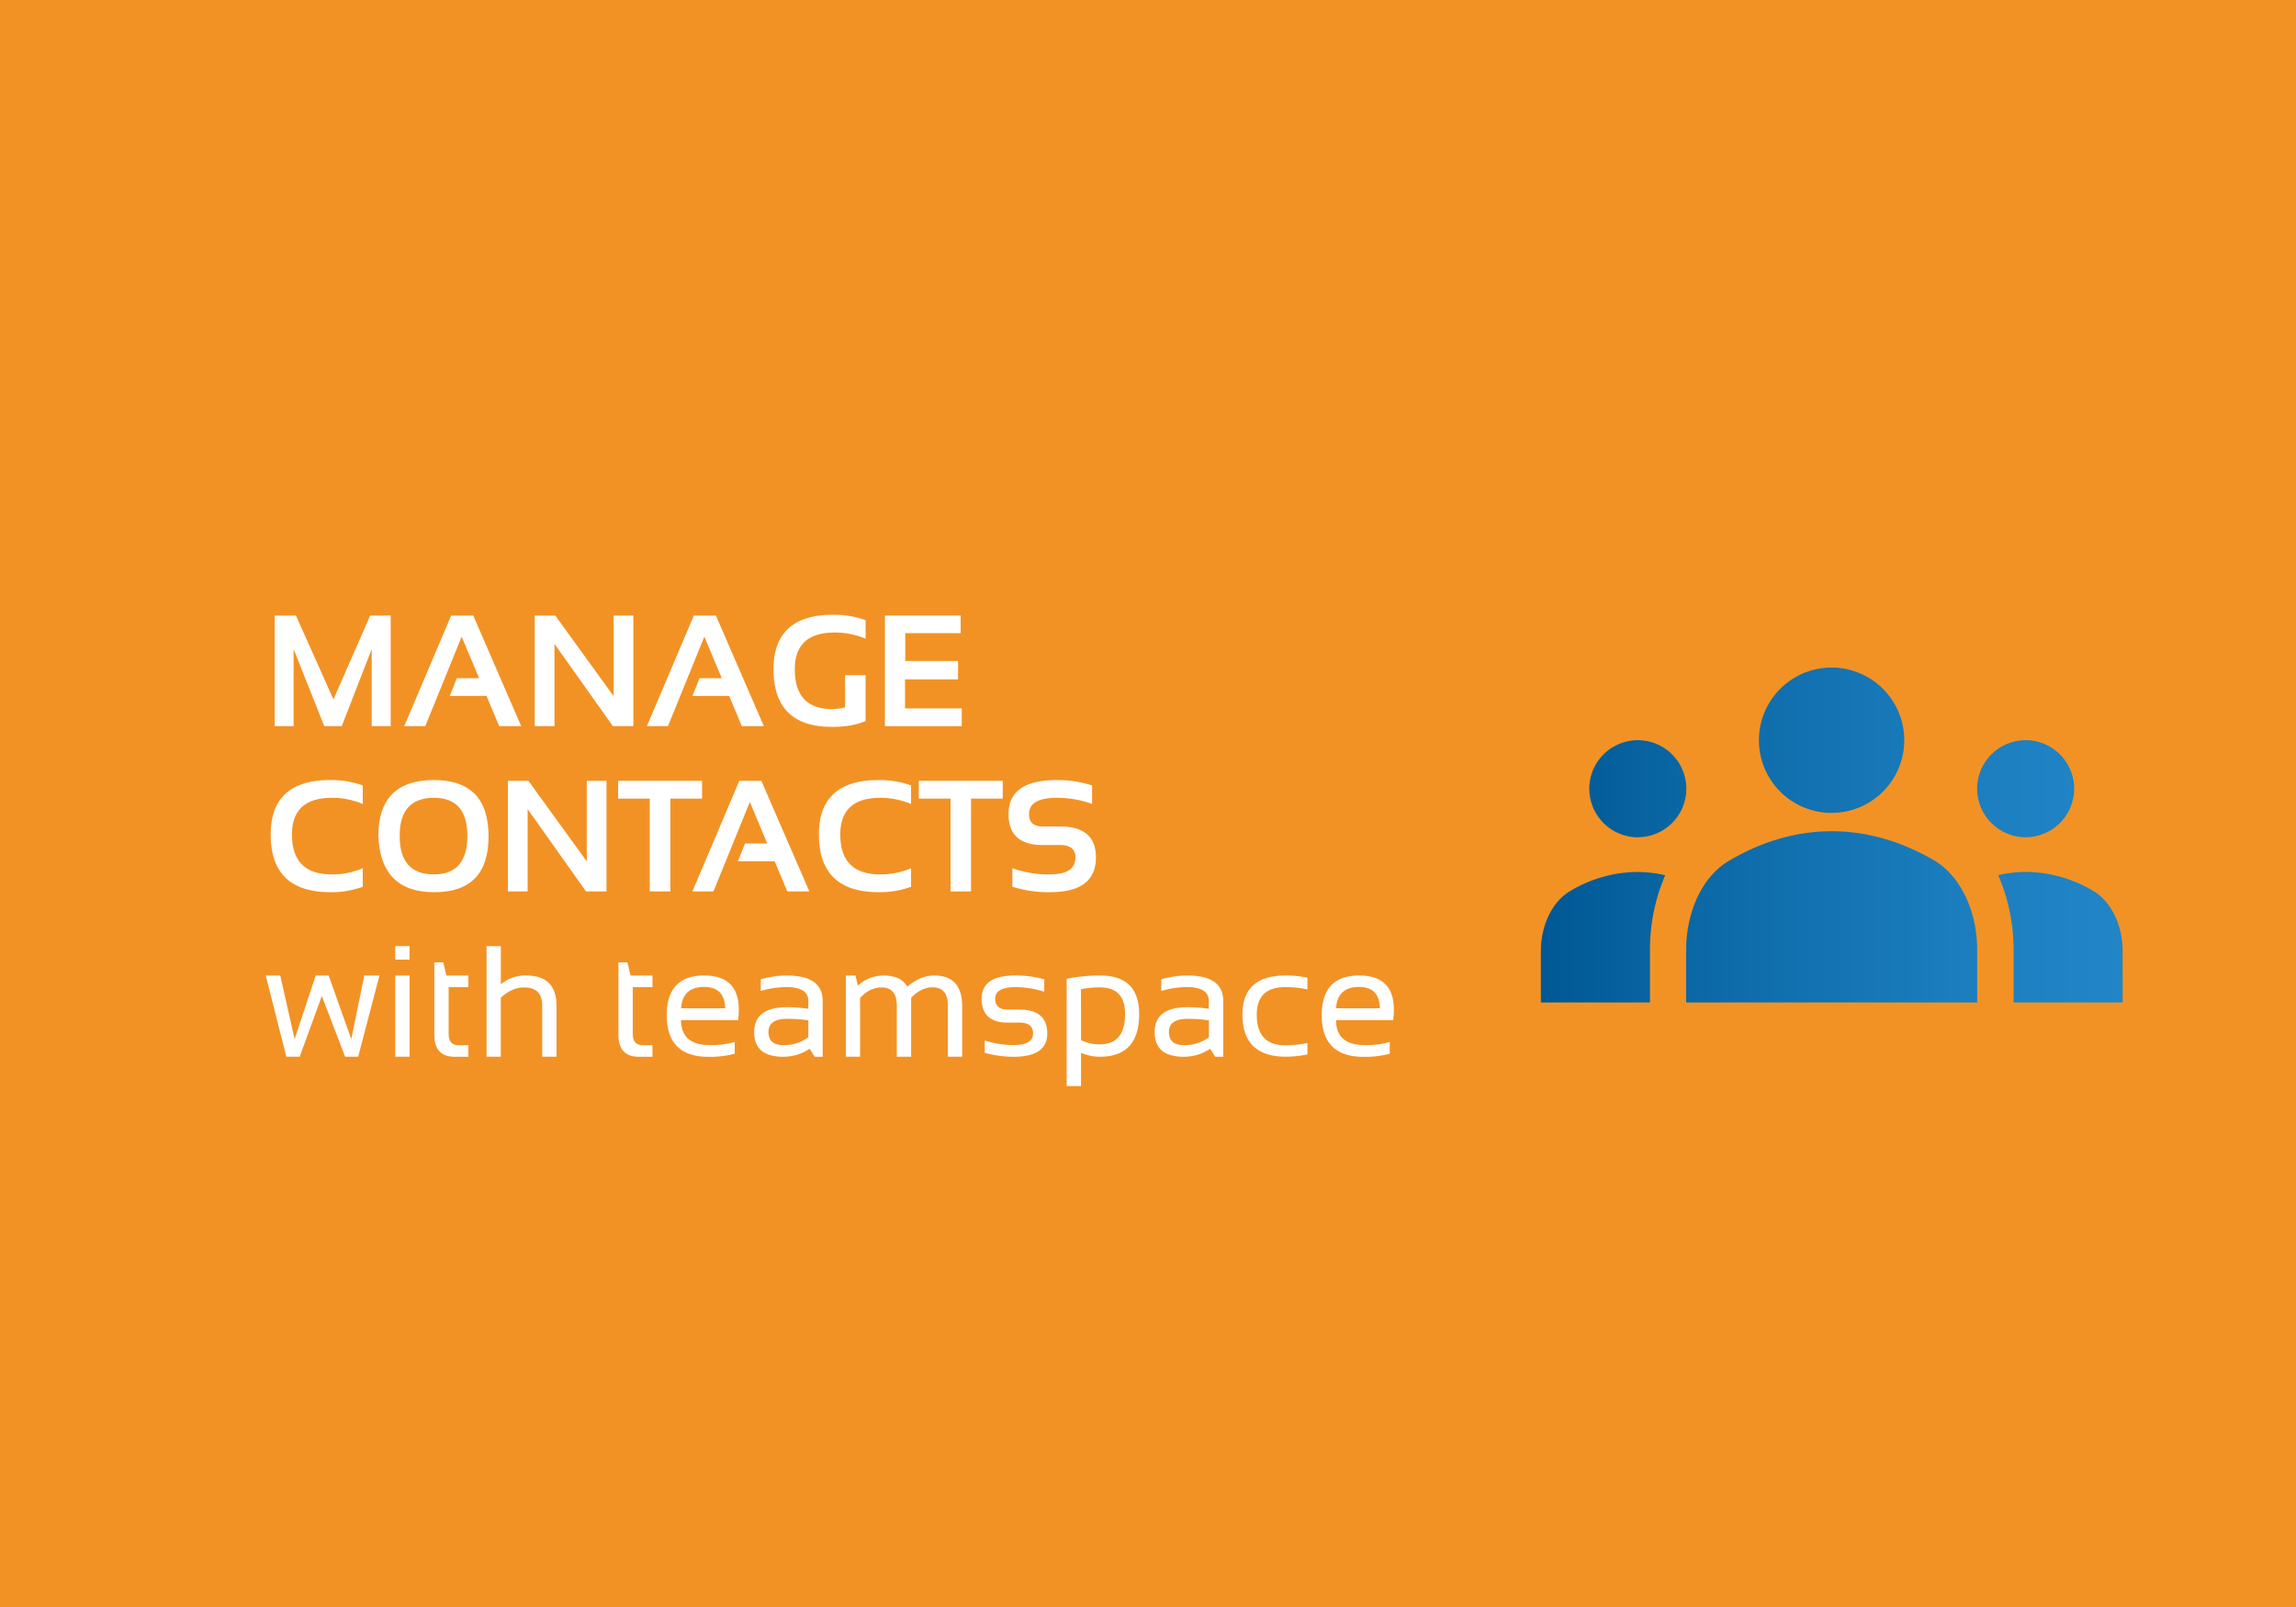 <?xml version="1.0" encoding="UTF-8"?> <svg xmlns="http://www.w3.org/2000/svg" xmlns:xlink="http://www.w3.org/1999/xlink" width="1000" height="700" viewBox="0 0 1000 700"><defs><style>.a{fill:#f29225;}.b{fill:#fff;}.c{fill:url(#a);}</style><linearGradient id="a" x1="671.07" y1="363.74" x2="924.52" y2="363.74" gradientUnits="userSpaceOnUse"><stop offset="0" stop-color="#005894"></stop><stop offset="0.3" stop-color="#0d6aa8"></stop><stop offset="0.73" stop-color="#1c7ebf"></stop><stop offset="1" stop-color="#2185c7"></stop></linearGradient></defs><rect class="a" width="1000" height="700"></rect><path class="b" d="M119.63,316.3V268.12h9.26l16.34,36.55,16-36.55h8.93V316.3h-8.26V282.74L148.84,316.3h-7.62l-13.34-33.56V316.3Z"></path><path class="b" d="M185.23,316.3h-9.17l20.45-48.18h9.6L227,316.3h-9.6l-5.49-13.14h-16l3.06-7.75h9.7l-7.58-18.09Z"></path><path class="b" d="M232.9,316.3V268.12h8.93l25.43,35.1v-35.1h8.6V316.3h-8.93l-25.44-35.85V316.3Z"></path><path class="b" d="M290.92,316.3h-9.17l20.45-48.18h9.6l20.89,48.18h-9.6l-5.49-13.14h-16l3.06-7.75h9.7l-7.58-18.09Z"></path><path class="b" d="M377,314.07q-5.83,2.56-14.59,2.56-25.5,0-25.51-25.1,0-23.75,26-23.75A39.87,39.87,0,0,1,377,270.14v8.08a33.73,33.73,0,0,0-13.48-2.69q-17.36,0-17.35,16,0,17.36,16.37,17.35a22.59,22.59,0,0,0,5.53-.8v-14H377Z"></path><path class="b" d="M418.4,268.12v7.68H394.28v12.13h23v8H394.18v12.64h24.7v7.75H385.42V268.12Z"></path><path class="b" d="M158,386.27a39.65,39.65,0,0,1-14.15,2.36q-25.95,0-25.95-25.1,0-23.75,25.95-23.75A39.87,39.87,0,0,1,158,342.14v8.08a33.73,33.73,0,0,0-13.48-2.69q-17.35,0-17.35,16,0,17.36,17.35,17.35A33.56,33.56,0,0,0,158,378.19Z"></path><path class="b" d="M164.77,364.27q0-24.48,24.19-24.49,23.82,0,23.83,24.49T189,388.63Q165.86,388.63,164.77,364.27ZM189,380.88q14.56,0,14.56-16.81,0-16.54-14.56-16.54-14.93,0-14.92,16.54Q174,380.89,189,380.88Z"></path><path class="b" d="M221.21,388.3V340.12h8.93l25.43,35.1v-35.1h8.59V388.3h-8.92L229.8,352.45V388.3Z"></path><path class="b" d="M305.77,340.12v7.75H292V388.3H283V347.87H269.22v-7.75Z"></path><path class="b" d="M310.73,388.3h-9.17L322,340.12h9.6L352.5,388.3h-9.6l-5.49-13.14h-16l3.06-7.75h9.7l-7.58-18.09Z"></path><path class="b" d="M396.81,386.27a39.65,39.65,0,0,1-14.15,2.36q-25.95,0-26-25.1,0-23.75,26-23.75a39.87,39.87,0,0,1,14.15,2.36v8.08a33.73,33.73,0,0,0-13.48-2.69q-17.35,0-17.35,16,0,17.36,17.35,17.35a33.56,33.56,0,0,0,13.48-2.69Z"></path><path class="b" d="M436.73,340.12v7.75H422.92V388.3H414V347.87H400.18v-7.75Z"></path><path class="b" d="M440.94,386.27v-8.08a46.66,46.66,0,0,0,16.38,2.69q11.08,0,11.08-7.41,0-5.39-6.8-5.39h-7.55q-14.79,0-14.79-13.48,0-14.82,21.06-14.82a49.29,49.29,0,0,1,15.33,2.36v8.08a43.76,43.76,0,0,0-15.33-2.69q-12.13,0-12.13,7.07c0,3.6,1.95,5.39,5.86,5.39h7.55q15.72,0,15.73,13.48,0,15.16-20,15.16A52.58,52.58,0,0,1,440.94,386.27Z"></path><path class="b" d="M115.75,424.92h6.3l6.27,27.73,9.2-27.73h5.62L153,452.65l5.66-27.73h6.61L156,460.3h-5.69l-10.14-26.45-9.64,26.45h-5.82Z"></path><path class="b" d="M178.39,412.12V418h-6.24v-5.89Zm0,12.8V460.3h-6.24V424.92Z"></path><path class="b" d="M189.17,419.19h3.91l1.34,5.73H204V430H195.4v20.32q0,4.95,4.28,4.95H204v5.06h-5.93q-8.9,0-8.89-9.54Z"></path><path class="b" d="M211.91,460.3V412.12h6.23v16.64a16.42,16.42,0,0,1,11-3.84q13.25,0,13.24,13.17V460.3h-6.23V438q0-7.87-7.85-7.88-5.35,0-10.18,4.48V460.3Z"></path><path class="b" d="M269.35,419.19h3.91l1.35,5.73h9.57V430h-8.59v20.32q0,4.95,4.27,4.95h4.32v5.06h-5.93q-8.89,0-8.9-9.54Z"></path><path class="b" d="M306.68,424.92q15.1,0,15.1,14.92a35.26,35.26,0,0,1-.31,4.55H296.64q0,10.86,12.67,10.85A38.71,38.71,0,0,0,320,453.89V459a41.51,41.51,0,0,1-11.38,1.35q-18.22,0-18.23-18.1Q290.41,424.92,306.68,424.92Zm-10,14.28h19.14q-.21-9.29-9.1-9.29Q297.25,429.91,296.64,439.2Z"></path><path class="b" d="M328.48,449.62q0-10.89,14.35-10.89a63.84,63.84,0,0,1,9.24.68v-3.34q0-6.09-9.54-6.1a39.33,39.33,0,0,0-11.19,1.69V426.6a39.67,39.67,0,0,1,11.19-1.68q15.77,0,15.77,11v24.4h-3.51l-2.15-3.51a20.44,20.44,0,0,1-11.52,3.51Q328.48,460.3,328.48,449.62Zm14.35-5.83q-8.11,0-8.12,5.72t6.41,5.73a17.47,17.47,0,0,0,10.95-3.43v-7.35A63.83,63.83,0,0,0,342.83,443.79Z"></path><path class="b" d="M368.41,460.3V424.92h4.21l1,4.45a16.5,16.5,0,0,1,11.09-4.45q7.68,0,10.47,4.85,5.76-4.84,11.7-4.85,12.19,0,12.19,13.44V460.3h-6.23V438q0-7.92-6.67-7.92-5,0-9.33,4.58V460.3h-6.24V438.13q0-8-6.6-8-5.27,0-9.4,4.58V460.3Z"></path><path class="b" d="M428.88,458.61v-5.39a40.59,40.59,0,0,0,12.6,2q8.46,0,8.46-5.05,0-4.72-5.9-4.72H439q-11.46,0-11.46-10.44,0-10.11,14.73-10.11a48,48,0,0,1,12.56,1.68V432a40.68,40.68,0,0,0-12.56-2q-8.83,0-8.83,5.06,0,4.71,5.56,4.71H444q12.13,0,12.13,10.45,0,10.11-14.69,10.11A48.28,48.28,0,0,1,428.88,458.61Z"></path><path class="b" d="M464.59,426.37a71.83,71.83,0,0,1,14.56-1.45q17,0,17,16.81,0,18.57-17.11,18.57a20.93,20.93,0,0,1-8.22-1.69V473.1h-6.24Zm6.24,26.72a18.2,18.2,0,0,0,8.18,1.82q11,0,11-13.25,0-11.55-10.95-11.55a37.29,37.29,0,0,0-8.25.81Z"></path><path class="b" d="M502.9,449.62q0-10.89,14.35-10.89a63.84,63.84,0,0,1,9.24.68v-3.34q0-6.09-9.54-6.1a39.21,39.21,0,0,0-11.18,1.69V426.6A39.55,39.55,0,0,1,517,424.92q15.76,0,15.77,11v24.4h-3.51l-2.15-3.51a20.44,20.44,0,0,1-11.52,3.51Q502.9,460.3,502.9,449.62Zm14.35-5.83q-8.12,0-8.12,5.72t6.41,5.73a17.47,17.47,0,0,0,11-3.43v-7.35A63.83,63.83,0,0,0,517.25,443.79Z"></path><path class="b" d="M569.44,459.28a41.49,41.49,0,0,1-9.43,1q-18.87,0-18.87-18.37,0-17,18.87-17a42.08,42.08,0,0,1,9.43,1V431a43.78,43.78,0,0,0-9.77-1q-12.3,0-12.3,12,0,13.32,12.3,13.31a43.2,43.2,0,0,0,9.77-1Z"></path><path class="b" d="M592,424.92q15.09,0,15.09,14.92a37,37,0,0,1-.3,4.55H581.91q0,10.86,12.66,10.85a38.78,38.78,0,0,0,10.72-1.35V459a41.59,41.59,0,0,1-11.39,1.35q-18.23,0-18.23-18.1Q575.67,424.92,592,424.92Zm-10,14.28H601q-.19-9.29-9.09-9.29Q582.51,429.91,581.91,439.2Z"></path><path class="c" d="M797.78,362.08c17.21,0,32.42,5.55,44.77,12.79,11.41,6.82,18.59,22.16,18.59,38.79v23H734.38V413.8c0-16.77,7.18-32.11,18.59-38.79C765.36,367.63,780.53,362.08,797.78,362.08Zm-84.47,2.61a21.13,21.13,0,1,0-21.11-21.13h0a21.2,21.2,0,0,0,21.1,21.16Zm11.93,16.55a54.42,54.42,0,0,0-11.93-1.42A57.65,57.65,0,0,0,684,388.06c-7.84,4.54-12.89,14.8-12.89,26.29v22.33h47.52V413.8a81.62,81.62,0,0,1,6.64-32.54Zm157-16.55a21.13,21.13,0,1,0-21.12-21.13h0a21.21,21.21,0,0,0,21.1,21.16Zm42.24,49.64c0-11.51-5.06-21.77-12.88-26.29a57.78,57.78,0,0,0-29.36-8.24,55,55,0,0,0-11.93,1.42A81.24,81.24,0,0,1,877,413.75v22.93h47.52ZM797.78,290.79a31.65,31.65,0,1,1-.09,0Z"></path></svg> 